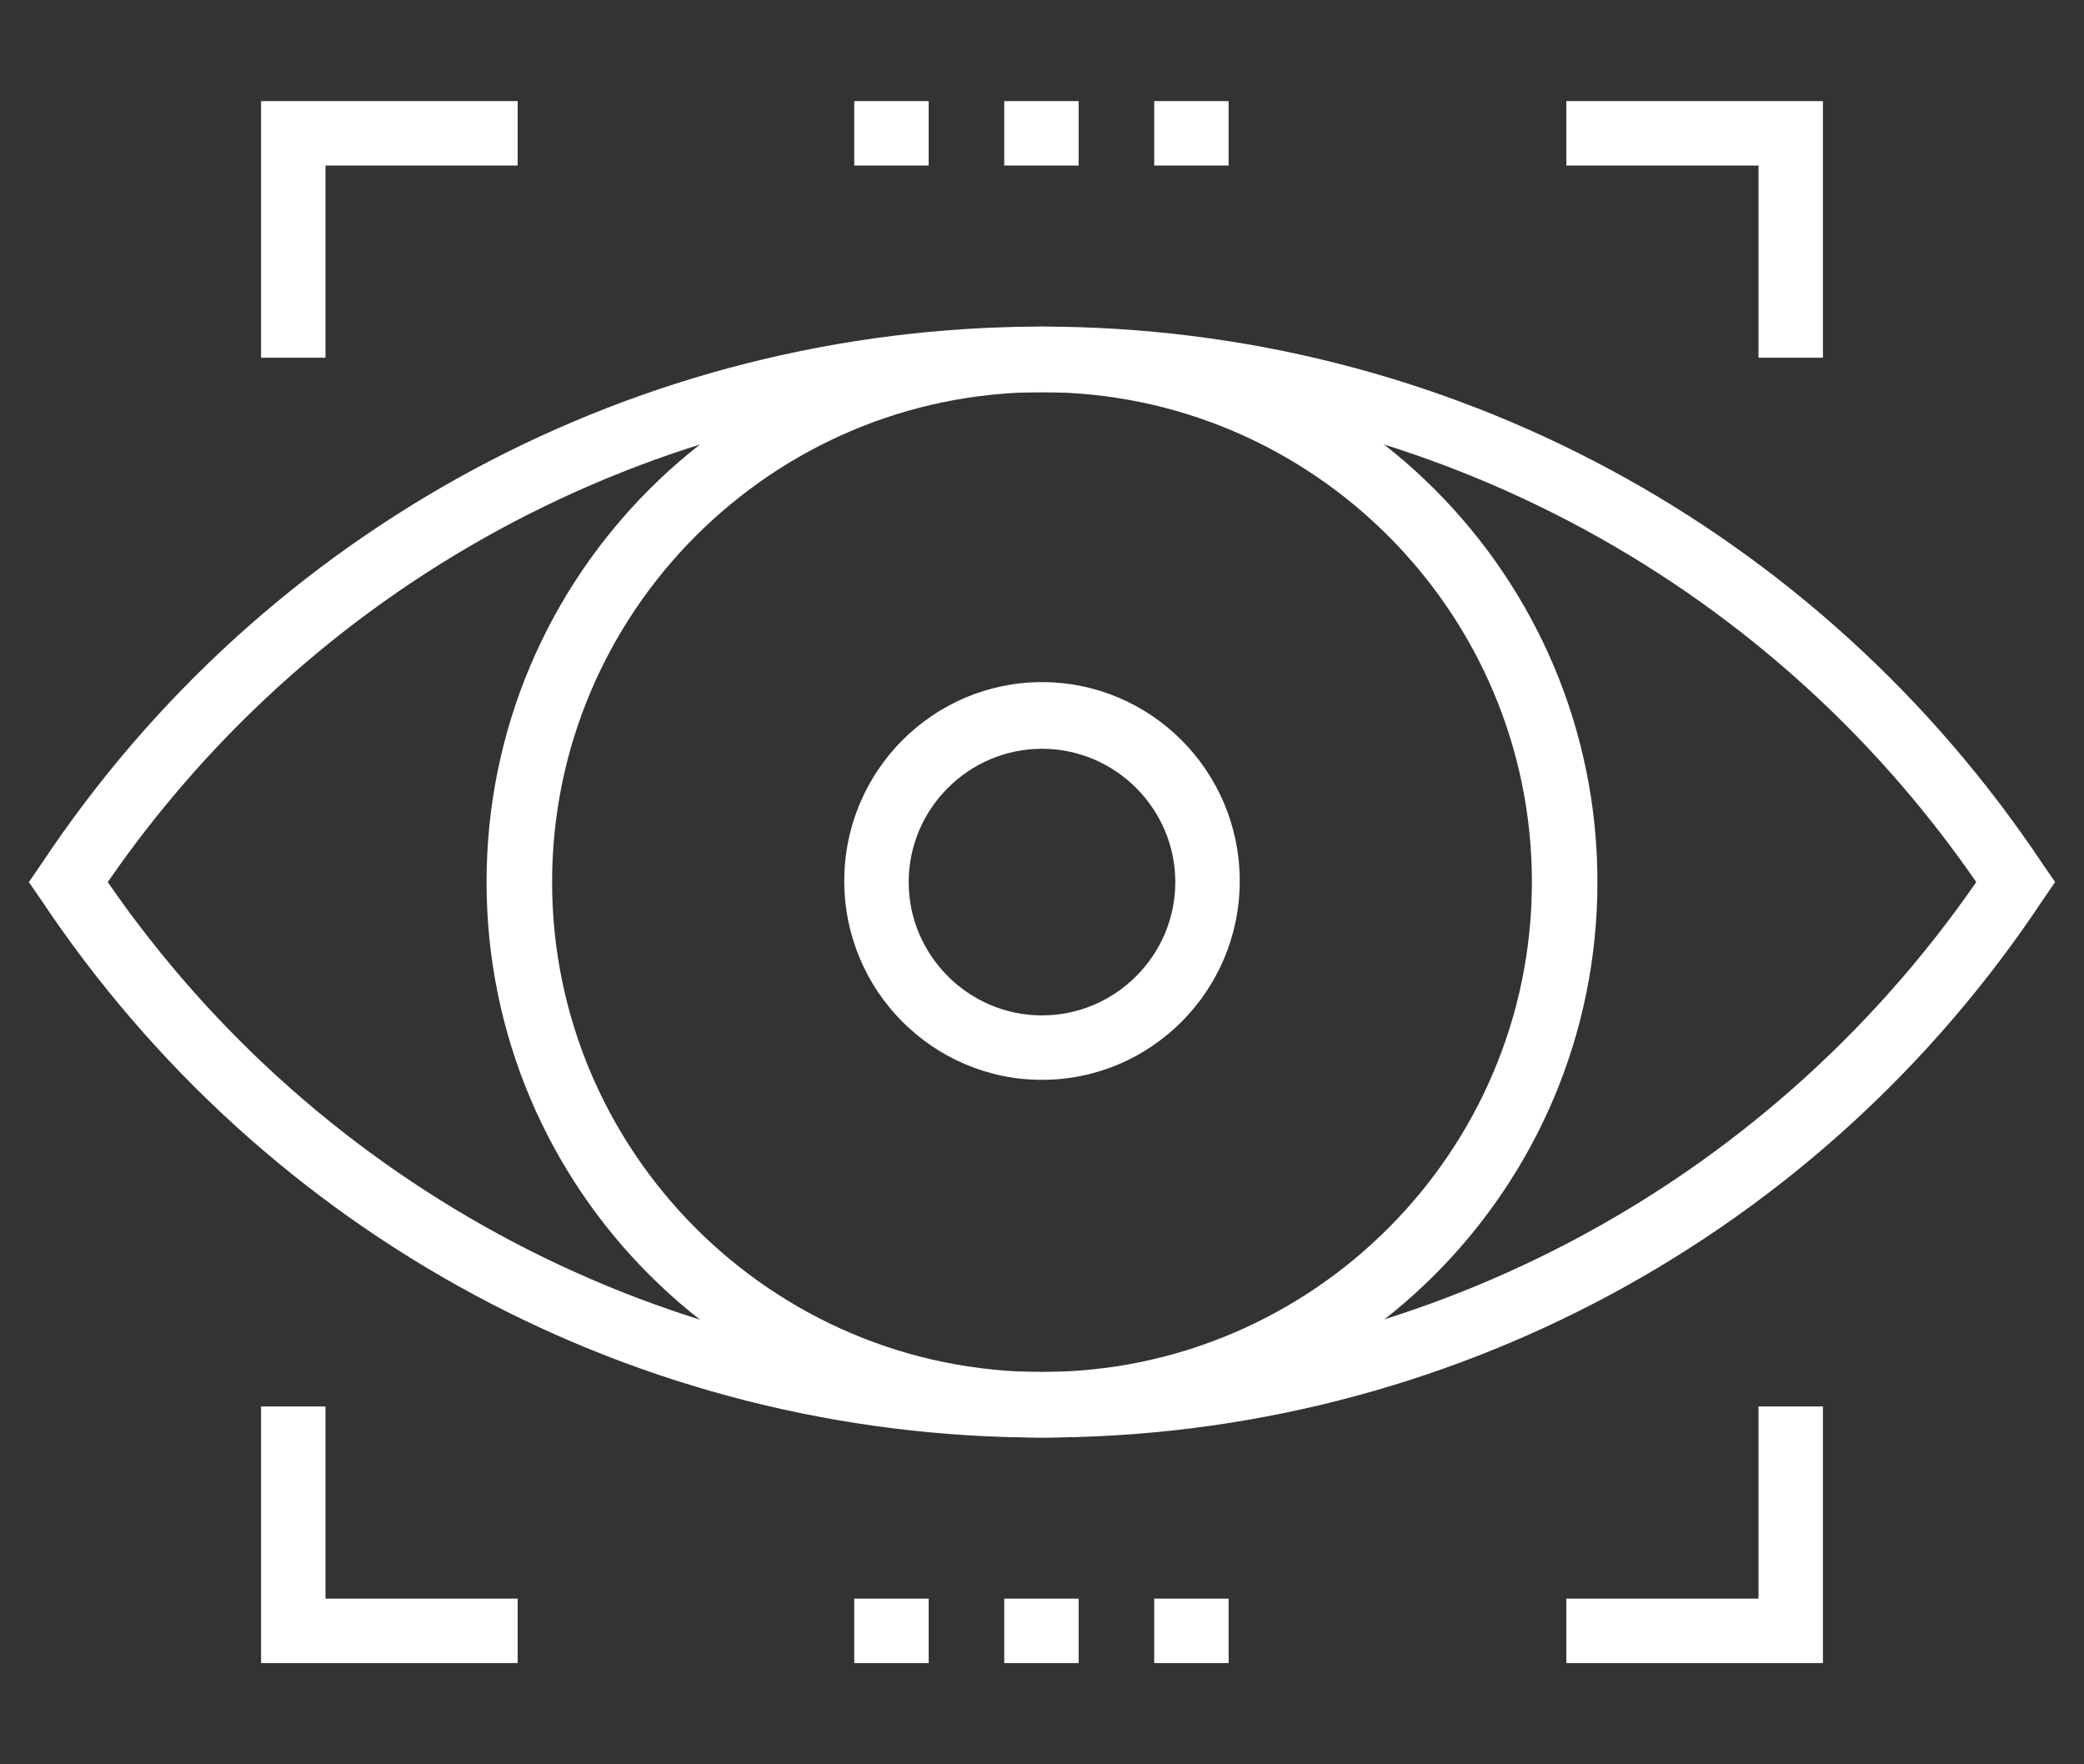 <svg xmlns="http://www.w3.org/2000/svg" version="1.1" viewBox="0 0 187.6 158.8"><rect x="0" y="0" width="187.6" height="158.8" fill="#333333" stroke="none"/><defs><style> .cls-1 { fill: #fff; } .cls-2 { fill: #e30613; } .cls-3 { display: none; } </style></defs><g><g id="Calque_7" class="cls-3"><rect class="cls-2" x="2.7" y="9.1" width="182.3" height="140.6"></rect></g><g id="Calque_1" class="cls-3"><g><g><polygon class="cls-1" points="17.1 111.2 10.6 108 17.1 104.8 18.7 108 17.1 111.2"></polygon><path class="cls-1" d="M23.6,106.9l-2.2-4.3,4.3-2.2,2.2,4.3-4.3,2.2ZM32.2,102.6l-2.2-4.3,4.3-2.2,2.2,4.3-4.3,2.2ZM40.9,98.3l-2.2-4.3,4.3-2.2,2.2,4.3-4.3,2.2ZM49.5,93.9l-2.2-4.3,4.3-2.2,2.2,4.3-4.3,2.2ZM58.1,89.6l-2.2-4.3,4.3-2.2,2.2,4.3-4.3,2.2ZM66.8,85.3l-2.2-4.3,4.3-2.2,2.2,4.3-4.3,2.2ZM75.4,81l-2.2-4.3,4.3-2.2,2.2,4.3-4.3,2.2ZM84.1,76.7l-2.2-4.3,4.3-2.2,2.2,4.3-4.3,2.2Z"></path><path class="cls-1" d="M164,106.9l-4.3-2.2,2.2-4.3,4.3,2.2-2.2,4.3ZM155.3,102.6l-4.3-2.2,2.2-4.3,4.3,2.2-2.2,4.3ZM146.7,98.3l-4.3-2.2,2.2-4.3,4.3,2.2-2.2,4.3ZM138.1,93.9l-4.3-2.2,2.2-4.3,4.3,2.2-2.2,4.3ZM129.4,89.6l-4.3-2.2,2.2-4.3,4.3,2.2-2.2,4.3ZM120.8,85.3l-4.3-2.2,2.2-4.3,4.3,2.2-2.2,4.3ZM112.1,81l-4.3-2.2,2.2-4.3,4.3,2.2-2.2,4.3ZM103.5,76.7l-4.3-2.2,2.2-4.3,4.3,2.2-2.2,4.3Z"></path><polygon class="cls-1" points="170.5 111.2 168.8 108 170.5 104.8 176.9 108 170.5 111.2"></polygon><path class="cls-1" d="M101.3,145.8l-2.2-4.3,4.3-2.2,2.2,4.3-4.3,2.2ZM110,141.5l-2.2-4.3,4.3-2.2,2.2,4.3-4.3,2.2ZM118.6,137.1l-2.2-4.3,4.3-2.2,2.2,4.3-4.3,2.2ZM127.3,132.8l-2.2-4.3,4.3-2.2,2.2,4.3-4.3,2.2ZM135.9,128.5l-2.2-4.3,4.3-2.2,2.2,4.3-4.3,2.2ZM144.5,124.2l-2.2-4.3,4.3-2.2,2.2,4.3-4.3,2.2ZM153.2,119.9l-2.2-4.3,4.3-2.2,2.2,4.3-4.3,2.2ZM161.8,115.5l-2.2-4.3,4.3-2.2,2.2,4.3-4.3,2.2Z"></path><polygon class="cls-1" points="93.8 149.6 90.5 148 92.7 143.6 93.8 144.2 94.9 143.6 97 148 93.8 149.6"></polygon><path class="cls-1" d="M86.2,145.8l-4.3-2.2,2.2-4.3,4.3,2.2-2.2,4.3ZM77.6,141.5l-4.3-2.2,2.2-4.3,4.3,2.2-2.2,4.3ZM68.9,137.1l-4.3-2.2,2.2-4.3,4.3,2.2-2.2,4.3ZM60.3,132.8l-4.3-2.2,2.2-4.3,4.3,2.2-2.2,4.3ZM51.7,128.5l-4.3-2.2,2.2-4.3,4.3,2.2-2.2,4.3ZM43,124.2l-4.3-2.2,2.2-4.3,4.3,2.2-2.2,4.3ZM34.4,119.9l-4.3-2.2,2.2-4.3,4.3,2.2-2.2,4.3ZM25.7,115.5l-4.3-2.2,2.2-4.3,4.3,2.2-2.2,4.3Z"></path></g><polygon class="cls-1" points="144.8 110.1 93.8 84.6 42.7 110.1 40.6 105.8 93.8 79.2 147 105.8 144.8 110.1"></polygon><path class="cls-1" d="M93.8,136.7l-55.5-27.7L93.8,9.2l55.5,99.8-55.5,27.7ZM45,107l48.8,24.4,48.8-24.4L93.8,19.1l-48.8,87.8Z"></path><rect class="cls-1" x="91.4" y="14.2" width="4.8" height="119.9"></rect></g></g><g id="Calque_2" class="cls-3"><g><path class="cls-1" d="M124.1,116c-3.7,0-7.1-2-9-5.2l-6.3-11h-30l-6.3,11c-1.8,3.2-5.3,5.2-9,5.2s-3.6-.5-5.2-1.4c-4.9-2.9-6.6-9.2-3.8-14.1l30.3-52.5c1.8-3.2,5.3-5.2,9-5.2s7.1,2,9,5.2l30.3,52.5c2.9,4.9,1.2,11.3-3.8,14.1-1.6.9-3.4,1.4-5.2,1.4ZM76.2,95.3h35.2l7.7,13.3c1,1.8,3,2.9,5,2.9s2-.3,2.9-.8c2.8-1.6,3.7-5.2,2.1-7.9l-30.3-52.5c-1-1.8-3-2.9-5-2.9s-4,1.1-5,2.9l-30.3,52.5c-1.6,2.8-.6,6.3,2.1,7.9.9.5,1.9.8,2.9.8,2.1,0,4-1.1,5-2.9l7.6-13.3ZM104.7,83.7h-21.8l10.9-18.9,10.9,18.9ZM90.7,79.1h6.1l-3-5.3-3,5.3Z"></path><g><path class="cls-1" d="M149.5,138l3.9-2.3,2.1,3.6-3.9,2.3-2.1-3.7ZM144.7,129.8l3.9-2.3,2.1,3.7-3.9,2.3-2.1-3.7ZM140,121.6l3.9-2.3,2.1,3.7-3.9,2.3-2.1-3.7ZM135.3,113.4l3.9-2.3,2.1,3.7-3.9,2.3-2.1-3.7Z"></path><path class="cls-1" d="M135.5,146.1l3.9-2.3,2.1,3.7-3.9,2.3-2.1-3.7ZM130.7,137.9l3.9-2.3,2.1,3.7-3.9,2.3-2.1-3.7ZM126,129.7l3.9-2.3,2.1,3.7-3.9,2.3-2.1-3.7ZM121.3,121.5l3.9-2.3,2.1,3.7-3.9,2.3-2.1-3.7Z"></path><rect class="cls-1" x="86.5" y="26.3" width="4.5" height="4.2" transform="translate(-2.3 48.2) rotate(-30)"></rect><rect class="cls-1" x="77.1" y="9.9" width="4.5" height="4.2" transform="translate(4.6 41.3) rotate(-30)"></rect><rect class="cls-1" x="81.8" y="18.1" width="4.5" height="4.2" transform="translate(1.2 44.7) rotate(-30)"></rect><rect class="cls-1" x="77.3" y="42.5" width="4.5" height="4.2" transform="translate(-11.7 45.7) rotate(-30)"></rect><rect class="cls-1" x="72.5" y="34.4" width="4.5" height="4.2" transform="translate(-8.2 42.3) rotate(-30)"></rect><rect class="cls-1" x="63.1" y="18" width="4.5" height="4.2" transform="translate(-1.3 35.4) rotate(-30)"></rect><rect class="cls-1" x="67.8" y="26.2" width="4.5" height="4.2" transform="translate(-4.8 38.8) rotate(-30)"></rect><rect class="cls-1" x="106.1" y="9.8" width="4.2" height="4.5" transform="translate(43.7 99.7) rotate(-60)"></rect><polygon class="cls-1" points="92.7 39.6 90.5 35.9 93.8 34 97.1 35.9 94.9 39.6 92.7 39.6"></polygon><rect class="cls-1" x="96.7" y="26.1" width="4.2" height="4.5" transform="translate(24.8 99.7) rotate(-60)"></rect><rect class="cls-1" x="101.4" y="17.9" width="4.2" height="4.5" transform="translate(34.2 99.7) rotate(-60)"></rect><rect class="cls-1" x="110.6" y="34.2" width="4.2" height="4.5" transform="translate(24.8 115.8) rotate(-60)"></rect><rect class="cls-1" x="115.4" y="26" width="4.2" height="4.5" transform="translate(34.2 115.9) rotate(-60)"></rect><rect class="cls-1" x="105.9" y="42.4" width="4.2" height="4.5" transform="translate(15.4 115.9) rotate(-60)"></rect><rect class="cls-1" x="120.1" y="17.8" width="4.2" height="4.5" transform="translate(43.7 115.9) rotate(-60)"></rect><path class="cls-1" d="M164.8,99.8v-4.5h4.2v4.5h-4.2ZM155.3,99.8v-4.5h4.2v4.5h-4.2ZM145.9,99.8v-4.5h4.2v4.5h-4.2ZM136.5,99.8v-4.5h4.2v4.5h-4.2Z"></path><path class="cls-1" d="M155.5,83.7v-4.5h4.2v4.5h-4.2ZM146,83.7v-4.5h4.2v4.5h-4.2ZM136.6,83.7v-4.5h4.2v4.5h-4.2ZM127.1,83.7v-4.5h4.2v4.5h-4.2Z"></path><path class="cls-1" d="M46.9,99.8v-4.5h4.2v4.5h-4.2ZM37.4,99.8v-4.5h4.2v4.5h-4.2ZM28,99.8v-4.5s4.2,0,4.2,0v4.5s-4.2,0-4.2,0ZM18.5,99.8v-4.5h4.2v4.5h-4.2Z"></path><path class="cls-1" d="M56.2,83.7v-4.5h4.2v4.5h-4.2ZM46.8,83.7v-4.5h4.2v4.5h-4.2ZM37.3,83.7v-4.5s4.2,0,4.2,0v4.5s-4.2,0-4.2,0ZM27.9,83.7v-4.5h4.2v4.5h-4.2Z"></path><path class="cls-1" d="M32.1,139.4l2.1-3.7,3.9,2.3-2.1,3.7-3.9-2.3ZM36.8,131.2l2.1-3.7,3.9,2.3-2.1,3.7-3.9-2.3ZM41.5,123l2.1-3.7,3.9,2.3-2.1,3.7-3.9-2.3ZM46.2,114.8l2.1-3.7,3.9,2.3-2.1,3.7-3.9-2.3Z"></path><path class="cls-1" d="M46.1,147.4l2.1-3.7,3.9,2.3-2.1,3.7-3.9-2.3ZM50.8,139.3l2.1-3.7,3.9,2.3-2.1,3.7-3.9-2.3ZM55.5,131.1l2.1-3.7,3.9,2.3-2.1,3.7-3.9-2.3ZM60.2,122.9l2.1-3.6,3.9,2.3-2.1,3.6-3.9-2.3Z"></path></g></g></g><g id="Calque_3" class="cls-3"><g><polygon class="cls-1" points="114.9 149.7 72.6 149.7 72.6 135.7 77.6 135.7 77.6 144.7 110 144.7 110 135.7 114.9 135.7 114.9 149.7"></polygon><rect class="cls-1" x="64.5" y="144.7" width="58.7" height="5"></rect><path class="cls-1" d="M159.7,115.8H27.8V31.8c0-1.9.7-3.6,2-4.9,1.3-1.3,3-2,4.9-2h16.5v5h-16.5c-.5,0-1,.2-1.4.6-.4.4-.6.9-.6,1.4v79h122V31.8c0-.5-.2-1-.6-1.4-.4-.4-.9-.6-1.4-.6h-16.5v-5h16.5c1.9,0,3.6.7,4.9,2.1,1.3,1.3,2,3.1,2,4.9v84Z"></path><rect class="cls-1" x="62.3" y="24.8" width="11" height="5"></rect><rect class="cls-1" x="62.3" y="34.8" width="11" height="5"></rect><polygon class="cls-1" points="149.8 105.9 37.7 105.9 37.7 34.8 51.3 34.8 51.3 39.7 42.7 39.7 42.7 100.9 144.8 100.9 144.8 39.7 136.3 39.7 136.3 34.8 149.8 34.8 149.8 105.9"></polygon><path class="cls-1" d="M152.8,130.7H34.8c-1.9,0-3.6-.7-4.9-2-1.3-1.3-2-3.1-2-4.9v-12.9h131.9v12.9c0,1.9-.7,3.6-2,4.9-1.3,1.3-3,2-4.9,2ZM32.8,115.8v8c0,.5.2,1,.6,1.4.4.4.9.6,1.4.6h118c.5,0,1-.2,1.4-.6.4-.4.6-.9.6-1.4v-8H32.8Z"></path><g><polygon class="cls-1" points="60 28.3 56.8 21.1 53.5 28.3 49 26.3 56.8 9.1 64.6 26.3 60 28.3"></polygon><path class="cls-1" d="M64.8,103.4h-5V29.8h-6.1v73.6h-5V27.3c0-1.4,1.1-2.5,2.5-2.5h11c1.4,0,2.5,1.1,2.5,2.5v76.1Z"></path></g><g><polygon class="cls-1" points="138.8 103.4 133.8 103.4 133.8 28.3 121.3 15.8 75.8 15.8 75.8 103.4 70.9 103.4 70.9 10.8 123.3 10.8 138.8 26.3 138.8 103.4"></polygon><polygon class="cls-1" points="136.3 29.8 119.8 29.8 119.8 13.3 124.8 13.3 124.8 24.8 136.3 24.8 136.3 29.8"></polygon></g><g><path class="cls-1" d="M99.7,72.1c-8.2-2.3-14-9.8-14-18.3s8.5-19,19-19,19,8.5,19,19-5.7,16.1-14,18.3l-1.3-4.8c6.1-1.7,10.3-7.3,10.3-13.6s-6.3-14.1-14.1-14.1-14.1,6.3-14.1,14.1,4.2,11.9,10.3,13.6l-1.3,4.8Z"></path><g><rect class="cls-1" x="102.3" y="81.1" width="5" height="11.7"></rect><path class="cls-1" d="M118.4,83.6h-27.3l13.6-29.1,13.6,29.1ZM99,78.6h11.6l-5.8-12.4-5.8,12.4Z"></path></g></g></g></g><g id="Calque_4" class="cls-3"><g><g><path class="cls-1" d="M165.4,149.8H24.7v-39h140.8v39ZM29.7,144.7h130.6v-28.8H29.7v28.8Z"></path><g><rect class="cls-1" x="149" y="113.3" width="5.1" height="11.3"></rect><rect class="cls-1" x="137.7" y="113.3" width="5.1" height="11.3"></rect><rect class="cls-1" x="126.4" y="113.3" width="5.1" height="11.3"></rect><rect class="cls-1" x="115.1" y="113.3" width="5.1" height="11.3"></rect><rect class="cls-1" x="103.8" y="113.3" width="5.1" height="11.3"></rect><rect class="cls-1" x="92.5" y="113.3" width="5.1" height="11.3"></rect><rect class="cls-1" x="81.2" y="113.3" width="5.1" height="11.3"></rect><rect class="cls-1" x="69.9" y="113.3" width="5.1" height="11.3"></rect><rect class="cls-1" x="58.6" y="113.3" width="5.1" height="11.3"></rect><rect class="cls-1" x="47.3" y="113.3" width="5.1" height="11.3"></rect><rect class="cls-1" x="36" y="113.3" width="5.1" height="11.3"></rect></g></g><g><polygon class="cls-1" points="37.5 96.1 37.5 84.2 27.2 90.1 37.5 96.1"></polygon><rect class="cls-1" x="59.7" y="87.6" width="79.5" height="5.1"></rect><polygon class="cls-1" points="46.5 104.2 22.1 90.1 46.5 76 49.1 80.4 32.3 90.1 49.1 99.8 46.5 104.2"></polygon><path class="cls-1" d="M139.1,104.6H47.8c-1,0-2-.6-2.4-1.6-.4-1-.2-2,.6-2.8l10.1-10.1-10.1-10.1c-.7-.7-.9-1.8-.6-2.8.4-.9,1.3-1.6,2.4-1.6h91.3c1.4,0,2.5,1.1,2.5,2.5v23.8c0,1.4-1.1,2.5-2.5,2.5ZM53.9,99.5h82.7v-18.7H53.9s7.5,7.5,7.5,7.5c1,1,1,2.6,0,3.6l-7.5,7.5Z"></path><path class="cls-1" d="M151,104.6h-11.9c-1.4,0-2.5-1.1-2.5-2.5v-23.8c0-.7.3-1.3.7-1.8.5-.5,1.1-.7,1.8-.7h11.9c1.4,0,2.5,1.1,2.5,2.5v23.8c0,1.4-1.1,2.5-2.5,2.5ZM141.7,99.5h6.8v-18.7h-6.8s0,18.7,0,18.7Z"></path><path class="cls-1" d="M151,104.6v-5.1c2.5,0,4.8-1,6.6-2.7,1.8-1.8,2.7-4.1,2.7-6.6,0-2.5-1-4.8-2.7-6.6-1.8-1.8-4.1-2.7-6.6-2.7h0v-5.1h0c3.8,0,7.5,1.5,10.2,4.2,2.7,2.7,4.2,6.3,4.2,10.2,0,3.8-1.5,7.5-4.2,10.2-2.7,2.7-6.4,4.2-10.2,4.2Z"></path></g><g><polygon class="cls-1" points="85.1 14.4 80 14.4 80 14.1 79.8 14.1 79.8 9 85.1 9 85.1 14.4"></polygon><path class="cls-1" d="M74.2,14.1h-5.5v-5.1h5.5v5.1ZM63.2,14.1h-5.5v-5.1h5.5v5.1ZM52.1,14.1h-5.5v-5.1h5.5v5.1ZM41.1,14.1h-5.5v-5.1h5.5v5.1Z"></path><polygon class="cls-1" points="29.7 14.4 24.7 14.4 24.7 9 30 9 30 14.1 29.7 14.1 29.7 14.4"></polygon><path class="cls-1" d="M29.7,58.6h-5.1v-5.5h5.1v5.5ZM29.7,47.5h-5.1v-5.5h5.1v5.5ZM29.7,36.5h-5.1v-5.5h5.1v5.5ZM29.7,25.4h-5.1v-5.5h5.1v5.5Z"></path><polygon class="cls-1" points="30 69.5 24.7 69.5 24.7 64.1 29.7 64.1 29.7 64.4 30 64.4 30 69.5"></polygon><path class="cls-1" d="M74.2,69.5h-5.5v-5.1h5.5v5.1ZM63.2,69.5h-5.5v-5.1h5.5v5.1ZM52.1,69.5h-5.5v-5.1h5.5v5.1ZM41.1,69.5h-5.5v-5.1h5.5v5.1Z"></path><polygon class="cls-1" points="85.1 69.5 79.8 69.5 79.8 64.4 80 64.4 80 64.1 85.1 64.1 85.1 69.5"></polygon><path class="cls-1" d="M85.1,58.6h-5.1v-5.5h5.1v5.5ZM85.1,47.5h-5.1v-5.5h5.1v5.5ZM85.1,36.5h-5.1v-5.5h5.1v5.5ZM85.1,25.4h-5.1v-5.5h5.1v5.5Z"></path></g><path class="cls-1" d="M70.4,54.8h-31.1v-31.1h31.1v31.1ZM44.4,49.7h20.9v-20.9h-20.9v20.9Z"></path><g><rect class="cls-1" x="99.3" y="36.7" width="15.8" height="5.1"></rect><path class="cls-1" d="M111.7,58.7h-9c-3.3,0-5.9-2.7-5.9-5.9v-27.1c0-3.3,2.7-5.9,5.9-5.9h9c3.3,0,5.9,2.7,5.9,5.9v27.1c0,3.3-2.7,5.9-5.9,5.9ZM102.7,24.8c-.5,0-.8.4-.8.8v27.1c0,.5.4.8.8.8h9c.5,0,.8-.4.8-.8v-27.1c0-.5-.4-.8-.8-.8h-9Z"></path></g><g><path class="cls-1" d="M151.5,69.5h-8.3c-7.7,0-13.9-6.3-13.9-13.9V22.9c0-7.7,6.3-13.9,13.9-13.9h8.3c7.7,0,13.9,6.3,13.9,13.9v32.6c0,7.7-6.3,13.9-13.9,13.9ZM143.2,14.1c-4.9,0-8.8,4-8.8,8.8v32.6c0,4.9,4,8.9,8.8,8.9h8.3c4.9,0,8.9-4,8.9-8.9V22.9c0-4.9-4-8.8-8.9-8.8h-8.3Z"></path><path class="cls-1" d="M149.9,23.5c0,1.4-1.1,2.5-2.5,2.5s-2.5-1.1-2.5-2.5,1.1-2.5,2.5-2.5,2.5,1.1,2.5,2.5Z"></path></g></g></g><g id="Calque_5" class="cls-3"><g><g><path class="cls-1" d="M157.7,124.1H29.8V34.7h127.9v89.5ZM36.1,117.9h115.5V40.9H36.1v77Z"></path><g><polygon class="cls-1" points="35.1 110.7 30.7 106.3 65.4 71.6 83.9 90.1 79.5 94.5 65.4 80.4 35.1 110.7"></polygon><polygon class="cls-1" points="72.5 105.9 68.1 101.5 116.5 53.1 156.8 93.4 152.4 97.8 116.5 61.9 72.5 105.9"></polygon></g><path class="cls-1" d="M84.2,71.5c-6.3,0-11.4-5.1-11.4-11.4s5.1-11.4,11.4-11.4,11.4,5.1,11.4,11.4-5.1,11.4-11.4,11.4ZM84.2,54.9c-2.9,0-5.2,2.3-5.2,5.2s2.3,5.2,5.2,5.2,5.2-2.3,5.2-5.2-2.3-5.2-5.2-5.2Z"></path></g><g><path class="cls-1" d="M183.3,28.1h-19V9h19v19ZM170.5,21.8h6.6v-6.6h-6.6v6.6Z"></path><path class="cls-1" d="M23.2,28.1H4.2V9h19v19ZM10.4,21.8h6.6v-6.6h-6.6v6.6Z"></path><path class="cls-1" d="M183.3,149.7h-19v-19h19v19ZM170.5,143.5h6.6v-6.6h-6.6v6.6Z"></path><path class="cls-1" d="M23.2,149.7H4.2v-19h19v19ZM10.4,143.5h6.6v-6.6h-6.6v6.6Z"></path></g><g><g><rect class="cls-1" x="170.7" y="25" width="6.2" height="3.1"></rect><path class="cls-1" d="M176.9,124.7h-6.2v-6h6.2v6ZM176.9,112.6h-6.2v-6h6.2v6ZM176.9,100.5h-6.2v-6h6.2v6ZM176.9,88.4h-6.2v-6h6.2v6ZM176.9,76.4h-6.2v-6h6.2v6ZM176.9,64.3h-6.2v-6h6.2v6ZM176.9,52.2h-6.2v-6h6.2v6ZM176.9,40.1h-6.2v-6h6.2v6Z"></path><rect class="cls-1" x="170.7" y="130.7" width="6.2" height="3.1"></rect></g><g><rect class="cls-1" x="10.6" y="25" width="6.2" height="3.1"></rect><path class="cls-1" d="M16.8,124.7h-6.2v-6h6.2v6ZM16.8,112.6h-6.2v-6h6.2v6ZM16.8,100.5h-6.2v-6h6.2v6ZM16.8,88.4h-6.2v-6h6.2v6ZM16.8,76.4h-6.2v-6h6.2v6ZM16.8,64.3h-6.2v-6h6.2v6ZM16.8,52.2h-6.2v-6h6.2v6ZM16.8,40.1h-6.2v-6h6.2v6Z"></path><rect class="cls-1" x="10.6" y="130.7" width="6.2" height="3.1"></rect></g><g><rect class="cls-1" x="20.1" y="15.4" width="3.1" height="6.2"></rect><path class="cls-1" d="M158.2,21.7h-6.1v-6.2h6.1v6.2ZM145.9,21.7h-6.1v-6.2h6.1v6.2ZM133.6,21.7h-6.1v-6.2h6.1v6.2ZM121.4,21.7h-6.1v-6.2h6.1v6.2ZM109.1,21.7h-6.1v-6.2h6.1v6.2ZM96.8,21.7h-6.1v-6.2h6.1v6.2ZM84.6,21.7h-6.1v-6.2h6.1v6.2ZM72.3,21.7h-6.1v-6.2h6.1v6.2ZM60,21.7h-6.1v-6.2h6.1v6.2ZM47.8,21.7h-6.1v-6.2h6.1v6.2ZM35.5,21.7h-6.1v-6.2h6.1v6.2Z"></path><rect class="cls-1" x="164.3" y="15.4" width="3.1" height="6.2"></rect></g><g><rect class="cls-1" x="20.1" y="137.1" width="3.1" height="6.2"></rect><path class="cls-1" d="M158.2,143.3h-6.1v-6.2h6.1v6.2ZM145.9,143.3h-6.1v-6.2h6.1v6.2ZM133.6,143.3h-6.1v-6.2h6.1v6.2ZM121.4,143.3h-6.1v-6.2h6.1v6.2ZM109.1,143.3h-6.1v-6.2h6.1v6.2ZM96.8,143.3h-6.1v-6.2h6.1v6.2ZM84.6,143.3h-6.1v-6.2h6.1v6.2ZM72.3,143.3h-6.1v-6.2h6.1v6.2ZM60,143.3h-6.1v-6.2h6.1v6.2ZM47.8,143.3h-6.1v-6.2h6.1v6.2ZM35.5,143.3h-6.1v-6.2h6.1v6.2Z"></path><rect class="cls-1" x="164.3" y="137.1" width="3.1" height="6.2"></rect></g></g></g></g><g id="Calque_6"><g><g><path class="cls-1" d="M93.8,129.4c-27.6,0-50-22.4-50-50s22.4-50,50-50,50,22.4,50,50-22.4,50-50,50ZM93.8,35.3c-24.3,0-44.1,19.8-44.1,44.1s19.8,44.1,44.1,44.1,44.1-19.8,44.1-44.1-19.8-44.1-44.1-44.1Z"></path><path class="cls-1" d="M93.8,97.2c-9.8,0-17.8-8-17.8-17.9s8-17.9,17.8-17.9,17.8,8,17.8,17.9-8,17.9-17.8,17.9ZM93.8,67.4c-6.6,0-12,5.4-12,12s5.4,12,12,12,12-5.4,12-12-5.4-12-12-12Z"></path><path class="cls-1" d="M93.8,129.4c-36.3,0-69.9-18.1-90.1-48.4l-1.1-1.6,1.1-1.6C23.8,47.5,57.5,29.4,93.8,29.4s69.9,18.1,90.1,48.4l1.1,1.6-1.1,1.6c-20.1,30.3-53.8,48.4-90.1,48.4ZM9.7,79.4c19.1,27.7,50.4,44.1,84.1,44.1s65-16.5,84.1-44.1c-19.1-27.7-50.4-44.1-84.1-44.1S28.8,51.7,9.7,79.4Z"></path></g><g><polygon class="cls-1" points="164.1 32.2 158.3 32.2 158.3 14.9 141 14.9 141 9.1 164.1 9.1 164.1 32.2"></polygon><polygon class="cls-1" points="29.3 32.2 23.5 32.2 23.5 9.1 46.6 9.1 46.6 14.9 29.3 14.9 29.3 32.2"></polygon><polygon class="cls-1" points="164.1 149.7 141 149.7 141 143.9 158.3 143.9 158.3 126.6 164.1 126.6 164.1 149.7"></polygon><polygon class="cls-1" points="46.6 149.7 23.5 149.7 23.5 126.6 29.3 126.6 29.3 143.9 46.6 143.9 46.6 149.7"></polygon></g><g><rect class="cls-1" x="76.9" y="9.1" width="6.7" height="5.8"></rect><rect class="cls-1" x="90.4" y="9.1" width="6.7" height="5.8"></rect><rect class="cls-1" x="103.9" y="9.1" width="6.7" height="5.8"></rect></g><g><rect class="cls-1" x="76.9" y="143.9" width="6.7" height="5.8"></rect><rect class="cls-1" x="90.4" y="143.9" width="6.7" height="5.8"></rect><rect class="cls-1" x="103.9" y="143.9" width="6.7" height="5.8"></rect></g></g></g></g></svg>